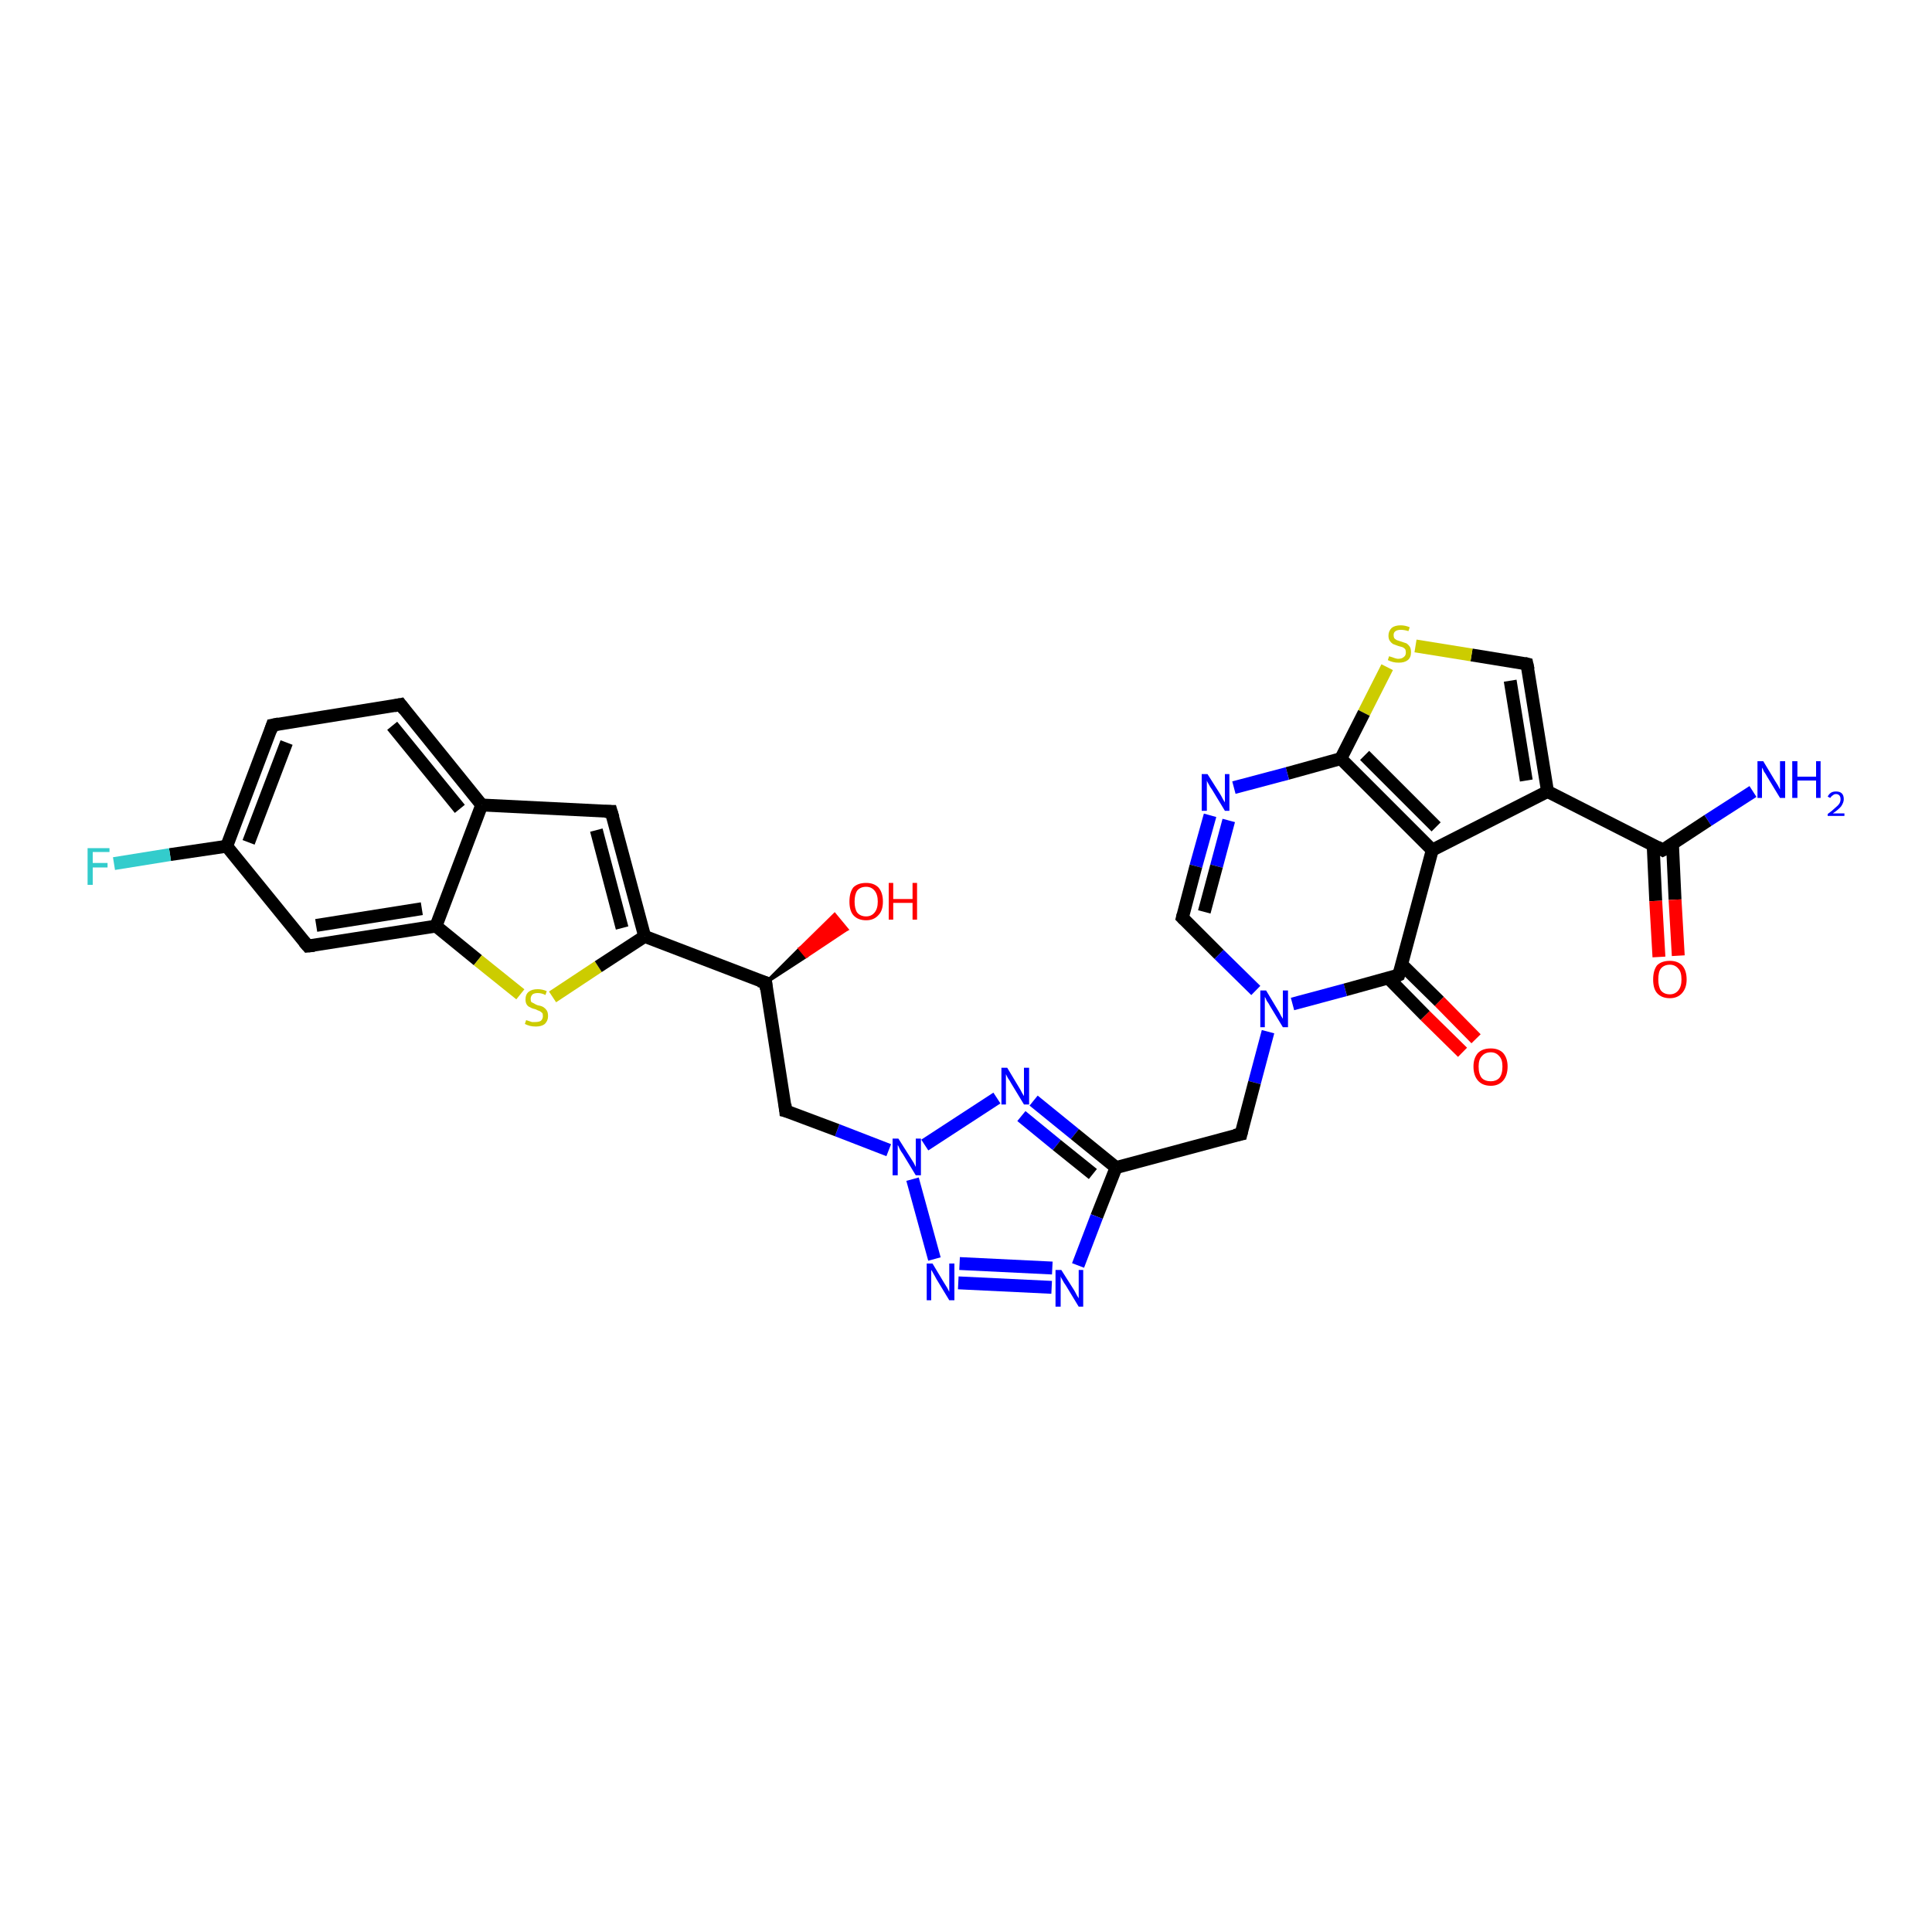 <?xml version='1.0' encoding='iso-8859-1'?>
<svg version='1.1' baseProfile='full'
              xmlns='http://www.w3.org/2000/svg'
                      xmlns:rdkit='http://www.rdkit.org/xml'
                      xmlns:xlink='http://www.w3.org/1999/xlink'
                  xml:space='preserve'
width='300px' height='300px' viewBox='0 0 300 300'>
<!-- END OF HEADER -->
<rect style='opacity:1.0;fill:#FFFFFF;stroke:none' width='300.0' height='300.0' x='0.0' y='0.0'> </rect>
<path class='bond-0 atom-0 atom-1' d='M 272.2,122.9 L 265.2,127.4' style='fill:none;fill-rule:evenodd;stroke:#0000FF;stroke-width:2.0px;stroke-linecap:butt;stroke-linejoin:miter;stroke-opacity:1' />
<path class='bond-0 atom-0 atom-1' d='M 265.2,127.4 L 258.2,132.0' style='fill:none;fill-rule:evenodd;stroke:#000000;stroke-width:2.0px;stroke-linecap:butt;stroke-linejoin:miter;stroke-opacity:1' />
<path class='bond-1 atom-1 atom-2' d='M 256.7,131.2 L 257.1,139.9' style='fill:none;fill-rule:evenodd;stroke:#000000;stroke-width:2.0px;stroke-linecap:butt;stroke-linejoin:miter;stroke-opacity:1' />
<path class='bond-1 atom-1 atom-2' d='M 257.1,139.9 L 257.6,148.6' style='fill:none;fill-rule:evenodd;stroke:#FF0000;stroke-width:2.0px;stroke-linecap:butt;stroke-linejoin:miter;stroke-opacity:1' />
<path class='bond-1 atom-1 atom-2' d='M 259.7,131.0 L 260.1,139.7' style='fill:none;fill-rule:evenodd;stroke:#000000;stroke-width:2.0px;stroke-linecap:butt;stroke-linejoin:miter;stroke-opacity:1' />
<path class='bond-1 atom-1 atom-2' d='M 260.1,139.7 L 260.6,148.4' style='fill:none;fill-rule:evenodd;stroke:#FF0000;stroke-width:2.0px;stroke-linecap:butt;stroke-linejoin:miter;stroke-opacity:1' />
<path class='bond-2 atom-1 atom-3' d='M 258.2,132.0 L 240.3,122.9' style='fill:none;fill-rule:evenodd;stroke:#000000;stroke-width:2.0px;stroke-linecap:butt;stroke-linejoin:miter;stroke-opacity:1' />
<path class='bond-3 atom-3 atom-4' d='M 240.3,122.9 L 237.1,103.1' style='fill:none;fill-rule:evenodd;stroke:#000000;stroke-width:2.0px;stroke-linecap:butt;stroke-linejoin:miter;stroke-opacity:1' />
<path class='bond-3 atom-3 atom-4' d='M 237.0,121.2 L 234.5,105.7' style='fill:none;fill-rule:evenodd;stroke:#000000;stroke-width:2.0px;stroke-linecap:butt;stroke-linejoin:miter;stroke-opacity:1' />
<path class='bond-4 atom-4 atom-5' d='M 237.1,103.1 L 228.5,101.7' style='fill:none;fill-rule:evenodd;stroke:#000000;stroke-width:2.0px;stroke-linecap:butt;stroke-linejoin:miter;stroke-opacity:1' />
<path class='bond-4 atom-4 atom-5' d='M 228.5,101.7 L 219.8,100.3' style='fill:none;fill-rule:evenodd;stroke:#CCCC00;stroke-width:2.0px;stroke-linecap:butt;stroke-linejoin:miter;stroke-opacity:1' />
<path class='bond-5 atom-5 atom-6' d='M 215.4,103.6 L 211.8,110.7' style='fill:none;fill-rule:evenodd;stroke:#CCCC00;stroke-width:2.0px;stroke-linecap:butt;stroke-linejoin:miter;stroke-opacity:1' />
<path class='bond-5 atom-5 atom-6' d='M 211.8,110.7 L 208.2,117.8' style='fill:none;fill-rule:evenodd;stroke:#000000;stroke-width:2.0px;stroke-linecap:butt;stroke-linejoin:miter;stroke-opacity:1' />
<path class='bond-6 atom-6 atom-7' d='M 208.2,117.8 L 199.9,120.1' style='fill:none;fill-rule:evenodd;stroke:#000000;stroke-width:2.0px;stroke-linecap:butt;stroke-linejoin:miter;stroke-opacity:1' />
<path class='bond-6 atom-6 atom-7' d='M 199.9,120.1 L 191.6,122.3' style='fill:none;fill-rule:evenodd;stroke:#0000FF;stroke-width:2.0px;stroke-linecap:butt;stroke-linejoin:miter;stroke-opacity:1' />
<path class='bond-7 atom-7 atom-8' d='M 187.9,126.6 L 185.7,134.5' style='fill:none;fill-rule:evenodd;stroke:#0000FF;stroke-width:2.0px;stroke-linecap:butt;stroke-linejoin:miter;stroke-opacity:1' />
<path class='bond-7 atom-7 atom-8' d='M 185.7,134.5 L 183.6,142.5' style='fill:none;fill-rule:evenodd;stroke:#000000;stroke-width:2.0px;stroke-linecap:butt;stroke-linejoin:miter;stroke-opacity:1' />
<path class='bond-7 atom-7 atom-8' d='M 190.8,127.4 L 188.9,134.5' style='fill:none;fill-rule:evenodd;stroke:#0000FF;stroke-width:2.0px;stroke-linecap:butt;stroke-linejoin:miter;stroke-opacity:1' />
<path class='bond-7 atom-7 atom-8' d='M 188.9,134.5 L 187.0,141.6' style='fill:none;fill-rule:evenodd;stroke:#000000;stroke-width:2.0px;stroke-linecap:butt;stroke-linejoin:miter;stroke-opacity:1' />
<path class='bond-8 atom-8 atom-9' d='M 183.6,142.5 L 189.3,148.2' style='fill:none;fill-rule:evenodd;stroke:#000000;stroke-width:2.0px;stroke-linecap:butt;stroke-linejoin:miter;stroke-opacity:1' />
<path class='bond-8 atom-8 atom-9' d='M 189.3,148.2 L 195.0,153.8' style='fill:none;fill-rule:evenodd;stroke:#0000FF;stroke-width:2.0px;stroke-linecap:butt;stroke-linejoin:miter;stroke-opacity:1' />
<path class='bond-9 atom-9 atom-10' d='M 196.9,160.2 L 194.8,168.1' style='fill:none;fill-rule:evenodd;stroke:#0000FF;stroke-width:2.0px;stroke-linecap:butt;stroke-linejoin:miter;stroke-opacity:1' />
<path class='bond-9 atom-9 atom-10' d='M 194.8,168.1 L 192.7,176.1' style='fill:none;fill-rule:evenodd;stroke:#000000;stroke-width:2.0px;stroke-linecap:butt;stroke-linejoin:miter;stroke-opacity:1' />
<path class='bond-10 atom-10 atom-11' d='M 192.7,176.1 L 173.3,181.3' style='fill:none;fill-rule:evenodd;stroke:#000000;stroke-width:2.0px;stroke-linecap:butt;stroke-linejoin:miter;stroke-opacity:1' />
<path class='bond-11 atom-11 atom-12' d='M 173.3,181.3 L 170.3,188.9' style='fill:none;fill-rule:evenodd;stroke:#000000;stroke-width:2.0px;stroke-linecap:butt;stroke-linejoin:miter;stroke-opacity:1' />
<path class='bond-11 atom-11 atom-12' d='M 170.3,188.9 L 167.4,196.5' style='fill:none;fill-rule:evenodd;stroke:#0000FF;stroke-width:2.0px;stroke-linecap:butt;stroke-linejoin:miter;stroke-opacity:1' />
<path class='bond-12 atom-12 atom-13' d='M 163.3,199.9 L 148.8,199.2' style='fill:none;fill-rule:evenodd;stroke:#0000FF;stroke-width:2.0px;stroke-linecap:butt;stroke-linejoin:miter;stroke-opacity:1' />
<path class='bond-12 atom-12 atom-13' d='M 163.4,196.9 L 149.0,196.2' style='fill:none;fill-rule:evenodd;stroke:#0000FF;stroke-width:2.0px;stroke-linecap:butt;stroke-linejoin:miter;stroke-opacity:1' />
<path class='bond-13 atom-13 atom-14' d='M 145.1,195.5 L 141.7,183.1' style='fill:none;fill-rule:evenodd;stroke:#0000FF;stroke-width:2.0px;stroke-linecap:butt;stroke-linejoin:miter;stroke-opacity:1' />
<path class='bond-14 atom-14 atom-15' d='M 138.0,178.6 L 130.0,175.5' style='fill:none;fill-rule:evenodd;stroke:#0000FF;stroke-width:2.0px;stroke-linecap:butt;stroke-linejoin:miter;stroke-opacity:1' />
<path class='bond-14 atom-14 atom-15' d='M 130.0,175.5 L 122.0,172.5' style='fill:none;fill-rule:evenodd;stroke:#000000;stroke-width:2.0px;stroke-linecap:butt;stroke-linejoin:miter;stroke-opacity:1' />
<path class='bond-15 atom-15 atom-16' d='M 122.0,172.5 L 118.9,152.6' style='fill:none;fill-rule:evenodd;stroke:#000000;stroke-width:2.0px;stroke-linecap:butt;stroke-linejoin:miter;stroke-opacity:1' />
<path class='bond-16 atom-16 atom-17' d='M 118.9,152.6 L 124.2,147.3 L 125.2,148.5 Z' style='fill:#000000;fill-rule:evenodd;fill-opacity:1;stroke:#000000;stroke-width:0.5px;stroke-linecap:butt;stroke-linejoin:miter;stroke-opacity:1;' />
<path class='bond-16 atom-16 atom-17' d='M 124.2,147.3 L 131.5,144.3 L 129.6,142.0 Z' style='fill:#FF0000;fill-rule:evenodd;fill-opacity:1;stroke:#FF0000;stroke-width:0.5px;stroke-linecap:butt;stroke-linejoin:miter;stroke-opacity:1;' />
<path class='bond-16 atom-16 atom-17' d='M 124.2,147.3 L 125.2,148.5 L 131.5,144.3 Z' style='fill:#FF0000;fill-rule:evenodd;fill-opacity:1;stroke:#FF0000;stroke-width:0.5px;stroke-linecap:butt;stroke-linejoin:miter;stroke-opacity:1;' />
<path class='bond-17 atom-16 atom-18' d='M 118.9,152.6 L 100.1,145.4' style='fill:none;fill-rule:evenodd;stroke:#000000;stroke-width:2.0px;stroke-linecap:butt;stroke-linejoin:miter;stroke-opacity:1' />
<path class='bond-18 atom-18 atom-19' d='M 100.1,145.4 L 94.9,126.0' style='fill:none;fill-rule:evenodd;stroke:#000000;stroke-width:2.0px;stroke-linecap:butt;stroke-linejoin:miter;stroke-opacity:1' />
<path class='bond-18 atom-18 atom-19' d='M 96.6,144.1 L 92.6,128.9' style='fill:none;fill-rule:evenodd;stroke:#000000;stroke-width:2.0px;stroke-linecap:butt;stroke-linejoin:miter;stroke-opacity:1' />
<path class='bond-19 atom-19 atom-20' d='M 94.9,126.0 L 74.8,125.0' style='fill:none;fill-rule:evenodd;stroke:#000000;stroke-width:2.0px;stroke-linecap:butt;stroke-linejoin:miter;stroke-opacity:1' />
<path class='bond-20 atom-20 atom-21' d='M 74.8,125.0 L 62.2,109.4' style='fill:none;fill-rule:evenodd;stroke:#000000;stroke-width:2.0px;stroke-linecap:butt;stroke-linejoin:miter;stroke-opacity:1' />
<path class='bond-20 atom-20 atom-21' d='M 71.4,125.6 L 60.9,112.7' style='fill:none;fill-rule:evenodd;stroke:#000000;stroke-width:2.0px;stroke-linecap:butt;stroke-linejoin:miter;stroke-opacity:1' />
<path class='bond-21 atom-21 atom-22' d='M 62.2,109.4 L 42.3,112.6' style='fill:none;fill-rule:evenodd;stroke:#000000;stroke-width:2.0px;stroke-linecap:butt;stroke-linejoin:miter;stroke-opacity:1' />
<path class='bond-22 atom-22 atom-23' d='M 42.3,112.6 L 35.2,131.4' style='fill:none;fill-rule:evenodd;stroke:#000000;stroke-width:2.0px;stroke-linecap:butt;stroke-linejoin:miter;stroke-opacity:1' />
<path class='bond-22 atom-22 atom-23' d='M 44.5,115.3 L 38.6,130.8' style='fill:none;fill-rule:evenodd;stroke:#000000;stroke-width:2.0px;stroke-linecap:butt;stroke-linejoin:miter;stroke-opacity:1' />
<path class='bond-23 atom-23 atom-24' d='M 35.2,131.4 L 26.4,132.7' style='fill:none;fill-rule:evenodd;stroke:#000000;stroke-width:2.0px;stroke-linecap:butt;stroke-linejoin:miter;stroke-opacity:1' />
<path class='bond-23 atom-23 atom-24' d='M 26.4,132.7 L 17.7,134.1' style='fill:none;fill-rule:evenodd;stroke:#33CCCC;stroke-width:2.0px;stroke-linecap:butt;stroke-linejoin:miter;stroke-opacity:1' />
<path class='bond-24 atom-23 atom-25' d='M 35.2,131.4 L 47.8,146.9' style='fill:none;fill-rule:evenodd;stroke:#000000;stroke-width:2.0px;stroke-linecap:butt;stroke-linejoin:miter;stroke-opacity:1' />
<path class='bond-25 atom-25 atom-26' d='M 47.8,146.9 L 67.7,143.8' style='fill:none;fill-rule:evenodd;stroke:#000000;stroke-width:2.0px;stroke-linecap:butt;stroke-linejoin:miter;stroke-opacity:1' />
<path class='bond-25 atom-25 atom-26' d='M 49.1,143.7 L 65.5,141.1' style='fill:none;fill-rule:evenodd;stroke:#000000;stroke-width:2.0px;stroke-linecap:butt;stroke-linejoin:miter;stroke-opacity:1' />
<path class='bond-26 atom-26 atom-27' d='M 67.7,143.8 L 74.2,149.1' style='fill:none;fill-rule:evenodd;stroke:#000000;stroke-width:2.0px;stroke-linecap:butt;stroke-linejoin:miter;stroke-opacity:1' />
<path class='bond-26 atom-26 atom-27' d='M 74.2,149.1 L 80.8,154.4' style='fill:none;fill-rule:evenodd;stroke:#CCCC00;stroke-width:2.0px;stroke-linecap:butt;stroke-linejoin:miter;stroke-opacity:1' />
<path class='bond-27 atom-14 atom-28' d='M 143.6,177.8 L 154.8,170.5' style='fill:none;fill-rule:evenodd;stroke:#0000FF;stroke-width:2.0px;stroke-linecap:butt;stroke-linejoin:miter;stroke-opacity:1' />
<path class='bond-28 atom-9 atom-29' d='M 200.7,155.9 L 208.9,153.7' style='fill:none;fill-rule:evenodd;stroke:#0000FF;stroke-width:2.0px;stroke-linecap:butt;stroke-linejoin:miter;stroke-opacity:1' />
<path class='bond-28 atom-9 atom-29' d='M 208.9,153.7 L 217.2,151.4' style='fill:none;fill-rule:evenodd;stroke:#000000;stroke-width:2.0px;stroke-linecap:butt;stroke-linejoin:miter;stroke-opacity:1' />
<path class='bond-29 atom-29 atom-30' d='M 215.6,151.9 L 221.3,157.7' style='fill:none;fill-rule:evenodd;stroke:#000000;stroke-width:2.0px;stroke-linecap:butt;stroke-linejoin:miter;stroke-opacity:1' />
<path class='bond-29 atom-29 atom-30' d='M 221.3,157.7 L 227.1,163.4' style='fill:none;fill-rule:evenodd;stroke:#FF0000;stroke-width:2.0px;stroke-linecap:butt;stroke-linejoin:miter;stroke-opacity:1' />
<path class='bond-29 atom-29 atom-30' d='M 217.7,149.8 L 223.5,155.5' style='fill:none;fill-rule:evenodd;stroke:#000000;stroke-width:2.0px;stroke-linecap:butt;stroke-linejoin:miter;stroke-opacity:1' />
<path class='bond-29 atom-29 atom-30' d='M 223.5,155.5 L 229.2,161.3' style='fill:none;fill-rule:evenodd;stroke:#FF0000;stroke-width:2.0px;stroke-linecap:butt;stroke-linejoin:miter;stroke-opacity:1' />
<path class='bond-30 atom-29 atom-31' d='M 217.2,151.4 L 222.4,132.0' style='fill:none;fill-rule:evenodd;stroke:#000000;stroke-width:2.0px;stroke-linecap:butt;stroke-linejoin:miter;stroke-opacity:1' />
<path class='bond-31 atom-31 atom-3' d='M 222.4,132.0 L 240.3,122.9' style='fill:none;fill-rule:evenodd;stroke:#000000;stroke-width:2.0px;stroke-linecap:butt;stroke-linejoin:miter;stroke-opacity:1' />
<path class='bond-32 atom-31 atom-6' d='M 222.4,132.0 L 208.2,117.8' style='fill:none;fill-rule:evenodd;stroke:#000000;stroke-width:2.0px;stroke-linecap:butt;stroke-linejoin:miter;stroke-opacity:1' />
<path class='bond-32 atom-31 atom-6' d='M 223.0,128.4 L 211.9,117.3' style='fill:none;fill-rule:evenodd;stroke:#000000;stroke-width:2.0px;stroke-linecap:butt;stroke-linejoin:miter;stroke-opacity:1' />
<path class='bond-33 atom-28 atom-11' d='M 160.5,170.9 L 166.9,176.1' style='fill:none;fill-rule:evenodd;stroke:#0000FF;stroke-width:2.0px;stroke-linecap:butt;stroke-linejoin:miter;stroke-opacity:1' />
<path class='bond-33 atom-28 atom-11' d='M 166.9,176.1 L 173.3,181.3' style='fill:none;fill-rule:evenodd;stroke:#000000;stroke-width:2.0px;stroke-linecap:butt;stroke-linejoin:miter;stroke-opacity:1' />
<path class='bond-33 atom-28 atom-11' d='M 158.6,173.3 L 164.1,177.8' style='fill:none;fill-rule:evenodd;stroke:#0000FF;stroke-width:2.0px;stroke-linecap:butt;stroke-linejoin:miter;stroke-opacity:1' />
<path class='bond-33 atom-28 atom-11' d='M 164.1,177.8 L 169.7,182.3' style='fill:none;fill-rule:evenodd;stroke:#000000;stroke-width:2.0px;stroke-linecap:butt;stroke-linejoin:miter;stroke-opacity:1' />
<path class='bond-34 atom-27 atom-18' d='M 85.8,154.8 L 92.9,150.1' style='fill:none;fill-rule:evenodd;stroke:#CCCC00;stroke-width:2.0px;stroke-linecap:butt;stroke-linejoin:miter;stroke-opacity:1' />
<path class='bond-34 atom-27 atom-18' d='M 92.9,150.1 L 100.1,145.4' style='fill:none;fill-rule:evenodd;stroke:#000000;stroke-width:2.0px;stroke-linecap:butt;stroke-linejoin:miter;stroke-opacity:1' />
<path class='bond-35 atom-26 atom-20' d='M 67.7,143.8 L 74.8,125.0' style='fill:none;fill-rule:evenodd;stroke:#000000;stroke-width:2.0px;stroke-linecap:butt;stroke-linejoin:miter;stroke-opacity:1' />
<path d='M 258.6,131.8 L 258.2,132.0 L 257.3,131.5' style='fill:none;stroke:#000000;stroke-width:2.0px;stroke-linecap:butt;stroke-linejoin:miter;stroke-opacity:1;' />
<path d='M 237.3,104.0 L 237.1,103.1 L 236.7,103.0' style='fill:none;stroke:#000000;stroke-width:2.0px;stroke-linecap:butt;stroke-linejoin:miter;stroke-opacity:1;' />
<path d='M 183.7,142.1 L 183.6,142.5 L 183.9,142.8' style='fill:none;stroke:#000000;stroke-width:2.0px;stroke-linecap:butt;stroke-linejoin:miter;stroke-opacity:1;' />
<path d='M 192.8,175.7 L 192.7,176.1 L 191.7,176.3' style='fill:none;stroke:#000000;stroke-width:2.0px;stroke-linecap:butt;stroke-linejoin:miter;stroke-opacity:1;' />
<path d='M 122.4,172.6 L 122.0,172.5 L 121.9,171.5' style='fill:none;stroke:#000000;stroke-width:2.0px;stroke-linecap:butt;stroke-linejoin:miter;stroke-opacity:1;' />
<path d='M 119.0,153.6 L 118.9,152.6 L 117.9,152.3' style='fill:none;stroke:#000000;stroke-width:2.0px;stroke-linecap:butt;stroke-linejoin:miter;stroke-opacity:1;' />
<path d='M 95.2,127.0 L 94.9,126.0 L 93.9,126.0' style='fill:none;stroke:#000000;stroke-width:2.0px;stroke-linecap:butt;stroke-linejoin:miter;stroke-opacity:1;' />
<path d='M 62.8,110.2 L 62.2,109.4 L 61.2,109.6' style='fill:none;stroke:#000000;stroke-width:2.0px;stroke-linecap:butt;stroke-linejoin:miter;stroke-opacity:1;' />
<path d='M 43.3,112.4 L 42.3,112.6 L 42.0,113.5' style='fill:none;stroke:#000000;stroke-width:2.0px;stroke-linecap:butt;stroke-linejoin:miter;stroke-opacity:1;' />
<path d='M 47.2,146.2 L 47.8,146.9 L 48.8,146.8' style='fill:none;stroke:#000000;stroke-width:2.0px;stroke-linecap:butt;stroke-linejoin:miter;stroke-opacity:1;' />
<path d='M 216.8,151.6 L 217.2,151.4 L 217.5,150.5' style='fill:none;stroke:#000000;stroke-width:2.0px;stroke-linecap:butt;stroke-linejoin:miter;stroke-opacity:1;' />
<path class='atom-0' d='M 273.8 118.2
L 275.6 121.2
Q 275.8 121.5, 276.1 122.0
Q 276.4 122.6, 276.4 122.6
L 276.4 118.2
L 277.2 118.2
L 277.2 123.9
L 276.4 123.9
L 274.4 120.6
Q 274.2 120.2, 273.9 119.8
Q 273.7 119.3, 273.6 119.2
L 273.6 123.9
L 272.9 123.9
L 272.9 118.2
L 273.8 118.2
' fill='#0000FF'/>
<path class='atom-0' d='M 278.3 118.2
L 279.1 118.2
L 279.1 120.6
L 282.0 120.6
L 282.0 118.2
L 282.7 118.2
L 282.7 123.9
L 282.0 123.9
L 282.0 121.2
L 279.1 121.2
L 279.1 123.9
L 278.3 123.9
L 278.3 118.2
' fill='#0000FF'/>
<path class='atom-0' d='M 283.8 123.7
Q 284.0 123.3, 284.3 123.1
Q 284.6 122.9, 285.1 122.9
Q 285.7 122.9, 286.0 123.2
Q 286.3 123.5, 286.3 124.1
Q 286.3 124.6, 285.9 125.2
Q 285.5 125.7, 284.6 126.3
L 286.4 126.3
L 286.4 126.7
L 283.8 126.7
L 283.8 126.4
Q 284.5 125.9, 284.9 125.5
Q 285.4 125.1, 285.6 124.8
Q 285.8 124.5, 285.8 124.1
Q 285.8 123.7, 285.6 123.5
Q 285.4 123.3, 285.1 123.3
Q 284.8 123.3, 284.6 123.5
Q 284.4 123.6, 284.2 123.9
L 283.8 123.7
' fill='#0000FF'/>
<path class='atom-2' d='M 256.7 152.1
Q 256.7 150.7, 257.3 149.9
Q 258.0 149.2, 259.3 149.2
Q 260.5 149.2, 261.2 149.9
Q 261.9 150.7, 261.9 152.1
Q 261.9 153.4, 261.2 154.2
Q 260.5 155.0, 259.3 155.0
Q 258.0 155.0, 257.3 154.2
Q 256.7 153.5, 256.7 152.1
M 259.3 154.4
Q 260.1 154.4, 260.6 153.8
Q 261.1 153.2, 261.1 152.1
Q 261.1 150.9, 260.6 150.4
Q 260.1 149.8, 259.3 149.8
Q 258.4 149.8, 257.9 150.4
Q 257.5 150.9, 257.5 152.1
Q 257.5 153.2, 257.9 153.8
Q 258.4 154.4, 259.3 154.4
' fill='#FF0000'/>
<path class='atom-5' d='M 215.7 101.9
Q 215.7 101.9, 216.0 102.0
Q 216.3 102.1, 216.6 102.2
Q 216.9 102.3, 217.1 102.3
Q 217.7 102.3, 218.0 102.0
Q 218.3 101.8, 218.3 101.3
Q 218.3 101.0, 218.2 100.8
Q 218.0 100.6, 217.8 100.5
Q 217.5 100.4, 217.1 100.3
Q 216.6 100.1, 216.3 100.0
Q 216.0 99.8, 215.8 99.5
Q 215.6 99.2, 215.6 98.7
Q 215.6 98.0, 216.1 97.5
Q 216.6 97.1, 217.5 97.1
Q 218.2 97.1, 218.9 97.4
L 218.7 98.0
Q 218.1 97.8, 217.5 97.8
Q 217.0 97.8, 216.7 98.0
Q 216.4 98.2, 216.4 98.6
Q 216.4 98.9, 216.5 99.1
Q 216.7 99.3, 216.9 99.4
Q 217.2 99.5, 217.5 99.6
Q 218.1 99.8, 218.4 99.9
Q 218.7 100.1, 218.9 100.4
Q 219.1 100.7, 219.1 101.3
Q 219.1 102.1, 218.6 102.5
Q 218.1 102.9, 217.2 102.9
Q 216.7 102.9, 216.3 102.8
Q 215.9 102.7, 215.5 102.5
L 215.7 101.9
' fill='#CCCC00'/>
<path class='atom-7' d='M 187.5 120.2
L 189.4 123.2
Q 189.6 123.5, 189.9 124.1
Q 190.2 124.6, 190.2 124.6
L 190.2 120.2
L 190.9 120.2
L 190.9 125.9
L 190.2 125.9
L 188.2 122.6
Q 187.9 122.2, 187.7 121.8
Q 187.4 121.3, 187.4 121.2
L 187.4 125.9
L 186.6 125.9
L 186.6 120.2
L 187.5 120.2
' fill='#0000FF'/>
<path class='atom-9' d='M 196.6 153.8
L 198.4 156.8
Q 198.6 157.1, 198.9 157.7
Q 199.2 158.2, 199.2 158.2
L 199.2 153.8
L 200.0 153.8
L 200.0 159.5
L 199.2 159.5
L 197.2 156.2
Q 197.0 155.8, 196.7 155.4
Q 196.5 154.9, 196.4 154.8
L 196.4 159.5
L 195.7 159.5
L 195.7 153.8
L 196.6 153.8
' fill='#0000FF'/>
<path class='atom-12' d='M 164.8 197.2
L 166.7 200.2
Q 166.9 200.5, 167.2 201.1
Q 167.5 201.6, 167.5 201.6
L 167.5 197.2
L 168.2 197.2
L 168.2 202.9
L 167.5 202.9
L 165.5 199.6
Q 165.2 199.2, 165.0 198.8
Q 164.7 198.3, 164.7 198.2
L 164.7 202.9
L 163.9 202.9
L 163.9 197.2
L 164.8 197.2
' fill='#0000FF'/>
<path class='atom-13' d='M 144.8 196.2
L 146.6 199.2
Q 146.8 199.5, 147.1 200.0
Q 147.4 200.6, 147.4 200.6
L 147.4 196.2
L 148.2 196.2
L 148.2 201.9
L 147.4 201.9
L 145.4 198.6
Q 145.2 198.2, 144.9 197.7
Q 144.7 197.3, 144.6 197.2
L 144.6 201.9
L 143.9 201.9
L 143.9 196.2
L 144.8 196.2
' fill='#0000FF'/>
<path class='atom-14' d='M 139.5 176.8
L 141.4 179.8
Q 141.6 180.1, 141.9 180.6
Q 142.2 181.2, 142.2 181.2
L 142.2 176.8
L 143.0 176.8
L 143.0 182.5
L 142.2 182.5
L 140.2 179.2
Q 139.9 178.8, 139.7 178.4
Q 139.5 177.9, 139.4 177.8
L 139.4 182.5
L 138.6 182.5
L 138.6 176.8
L 139.5 176.8
' fill='#0000FF'/>
<path class='atom-17' d='M 131.9 140.0
Q 131.9 138.6, 132.5 137.8
Q 133.2 137.1, 134.5 137.1
Q 135.7 137.1, 136.4 137.8
Q 137.1 138.6, 137.1 140.0
Q 137.1 141.4, 136.4 142.1
Q 135.7 142.9, 134.5 142.9
Q 133.2 142.9, 132.5 142.1
Q 131.9 141.4, 131.9 140.0
M 134.5 142.3
Q 135.3 142.3, 135.8 141.7
Q 136.3 141.1, 136.3 140.0
Q 136.3 138.9, 135.8 138.3
Q 135.3 137.7, 134.5 137.7
Q 133.6 137.7, 133.1 138.3
Q 132.7 138.9, 132.7 140.0
Q 132.7 141.1, 133.1 141.7
Q 133.6 142.3, 134.5 142.3
' fill='#FF0000'/>
<path class='atom-17' d='M 138.0 137.1
L 138.7 137.1
L 138.7 139.6
L 141.7 139.6
L 141.7 137.1
L 142.4 137.1
L 142.4 142.8
L 141.7 142.8
L 141.7 140.2
L 138.7 140.2
L 138.7 142.8
L 138.0 142.8
L 138.0 137.1
' fill='#FF0000'/>
<path class='atom-24' d='M 13.6 131.7
L 17.0 131.7
L 17.0 132.3
L 14.4 132.3
L 14.4 134.0
L 16.7 134.0
L 16.7 134.7
L 14.4 134.7
L 14.4 137.4
L 13.6 137.4
L 13.6 131.7
' fill='#33CCCC'/>
<path class='atom-27' d='M 81.7 158.4
Q 81.7 158.4, 82.0 158.5
Q 82.3 158.6, 82.6 158.7
Q 82.9 158.7, 83.1 158.7
Q 83.7 158.7, 84.0 158.5
Q 84.3 158.2, 84.3 157.8
Q 84.3 157.4, 84.2 157.3
Q 84.0 157.1, 83.8 157.0
Q 83.5 156.9, 83.1 156.7
Q 82.6 156.6, 82.3 156.4
Q 82.0 156.3, 81.8 156.0
Q 81.6 155.7, 81.6 155.2
Q 81.6 154.4, 82.1 154.0
Q 82.6 153.6, 83.5 153.6
Q 84.2 153.6, 84.9 153.9
L 84.7 154.5
Q 84.1 154.2, 83.5 154.2
Q 83.0 154.2, 82.7 154.4
Q 82.4 154.7, 82.4 155.1
Q 82.4 155.4, 82.5 155.6
Q 82.7 155.7, 82.9 155.8
Q 83.2 156.0, 83.5 156.1
Q 84.1 156.2, 84.4 156.4
Q 84.7 156.6, 84.9 156.9
Q 85.1 157.2, 85.1 157.8
Q 85.1 158.5, 84.6 159.0
Q 84.1 159.4, 83.2 159.4
Q 82.7 159.4, 82.3 159.3
Q 81.9 159.2, 81.5 159.0
L 81.7 158.4
' fill='#CCCC00'/>
<path class='atom-28' d='M 156.4 165.8
L 158.2 168.8
Q 158.4 169.1, 158.7 169.7
Q 159.0 170.2, 159.0 170.2
L 159.0 165.8
L 159.8 165.8
L 159.8 171.5
L 159.0 171.5
L 157.0 168.2
Q 156.8 167.8, 156.5 167.4
Q 156.3 167.0, 156.2 166.8
L 156.2 171.5
L 155.5 171.5
L 155.5 165.8
L 156.4 165.8
' fill='#0000FF'/>
<path class='atom-30' d='M 228.8 165.6
Q 228.8 164.3, 229.5 163.5
Q 230.2 162.8, 231.5 162.8
Q 232.7 162.8, 233.4 163.5
Q 234.1 164.3, 234.1 165.6
Q 234.1 167.0, 233.4 167.8
Q 232.7 168.6, 231.5 168.6
Q 230.2 168.6, 229.5 167.8
Q 228.8 167.0, 228.8 165.6
M 231.5 167.9
Q 232.3 167.9, 232.8 167.4
Q 233.3 166.8, 233.3 165.6
Q 233.3 164.5, 232.8 164.0
Q 232.3 163.4, 231.5 163.4
Q 230.6 163.4, 230.1 164.0
Q 229.6 164.5, 229.6 165.6
Q 229.6 166.8, 230.1 167.4
Q 230.6 167.9, 231.5 167.9
' fill='#FF0000'/>
</svg>

